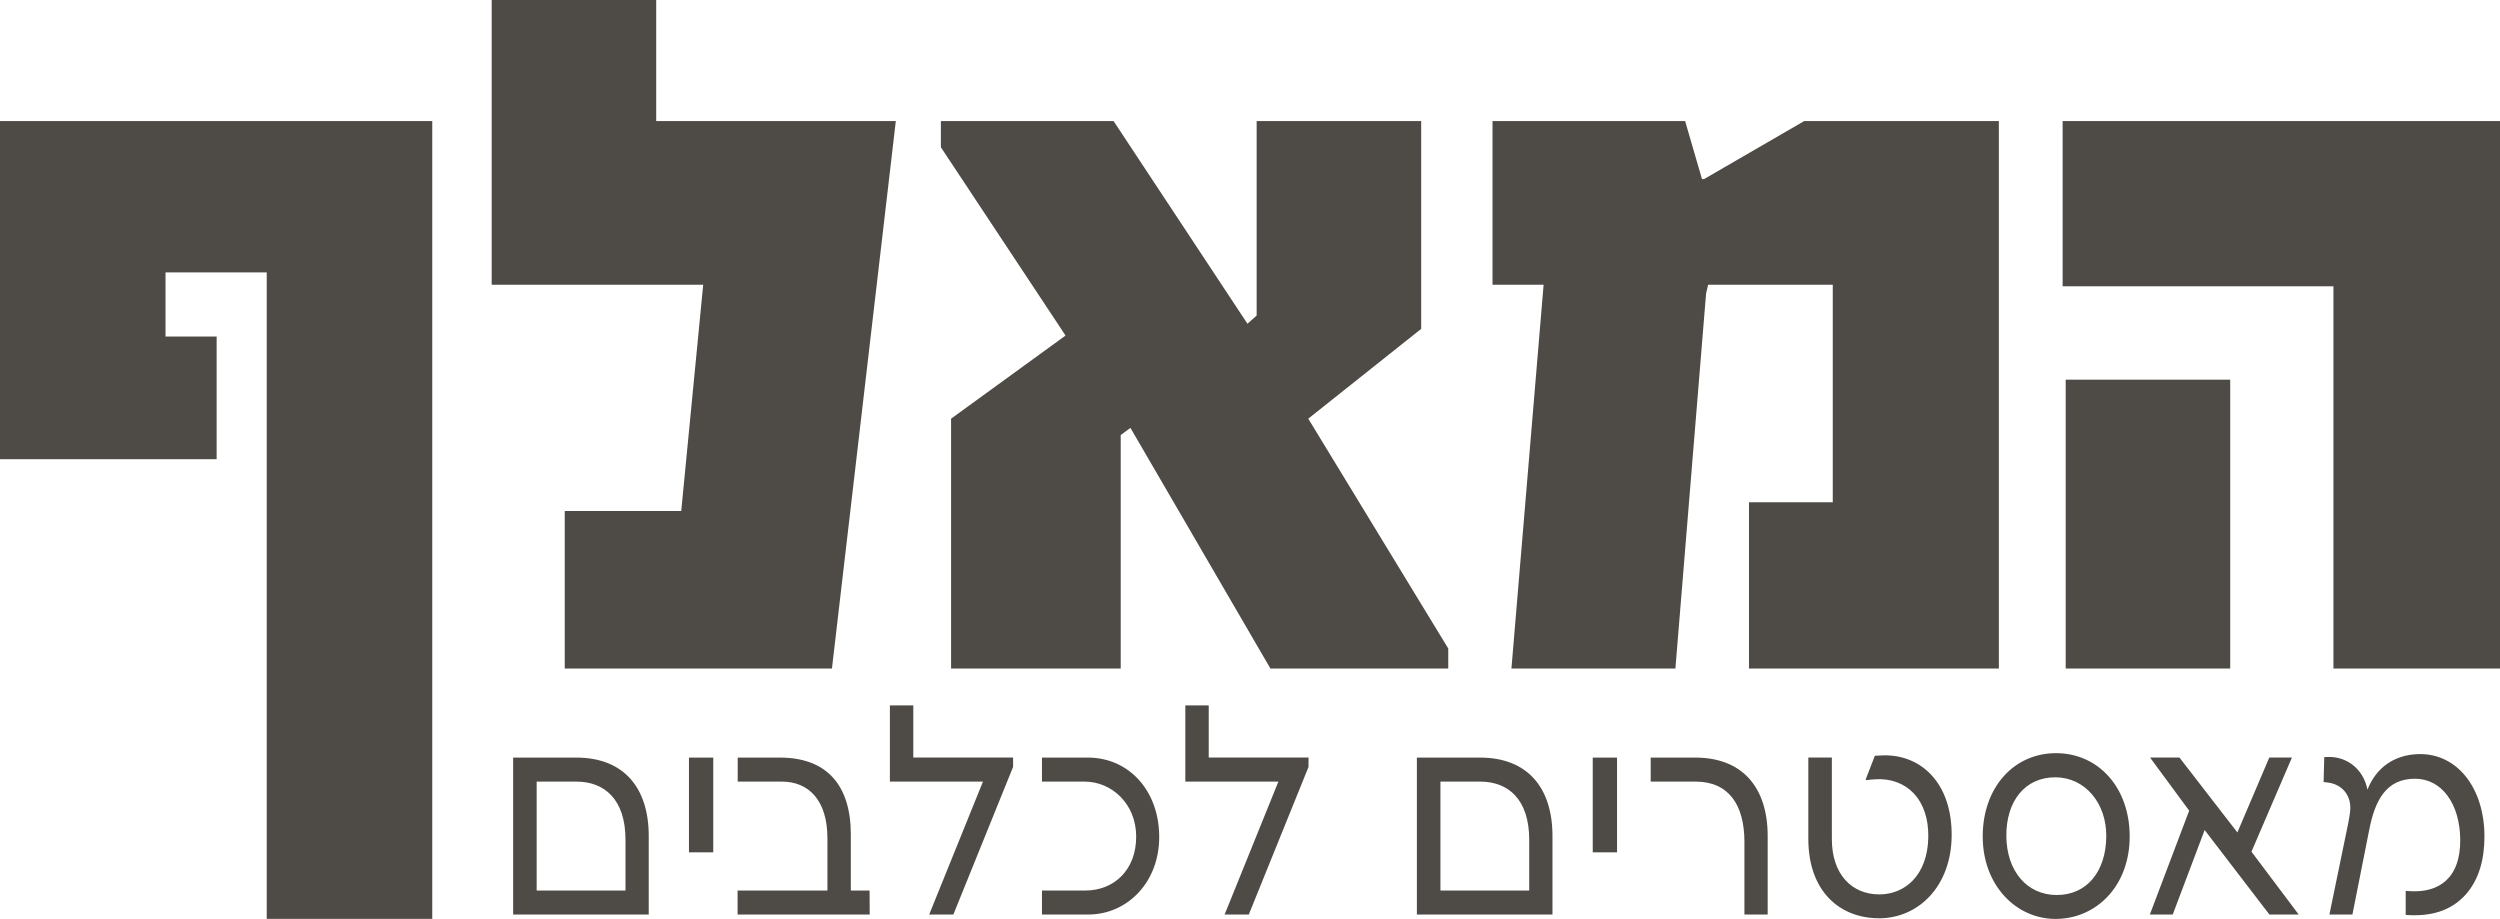 <svg xmlns="http://www.w3.org/2000/svg" width="185" height="68" viewBox="0 0 185 68" fill="none"><g clip-path="url(#clip0_6080_10)"><path d="M185 49.471H172.674V21.185H152.635V8.96H185V49.471ZM165.036 49.471H152.861V28.096H165.036V49.471Z" fill="#4E4B46"></path><path d="M147.915 49.471H129.425V37.168H135.625V21.07H126.402L126.25 21.717L123.98 49.471H111.846L114.227 21.07H110.446V8.96H124.699L125.947 13.252H126.099L133.51 8.96H147.915V49.471Z" fill="#4E4B46"></path><path d="M107.171 49.471H94.011L83.652 31.663L82.933 32.195V49.471H70.38V30.982L78.851 24.83L69.625 10.897V8.96H82.406L92.311 23.956L92.992 23.35V8.96H105.167V24.336L96.811 30.982L107.171 47.99V49.471Z" fill="#4E4B46"></path><path d="M66.29 8.96L61.564 49.471H41.791V37.815H50.411L52.037 21.07H36.384V0H48.559V8.96H66.29Z" fill="#4E4B46"></path><path d="M31.987 67.994H19.738V20.159H12.249V24.905H16.031V33.98H0V8.96H31.987V67.994Z" fill="#4E4B46"></path><path d="M178.024 67.704C179.842 67.839 181.402 67.434 182.53 66.12C183.408 65.082 183.849 63.671 183.849 61.895C183.849 58.359 181.868 55.746 179 55.803C177.125 55.841 175.805 56.861 175.193 58.437C174.878 56.841 173.595 55.967 172.264 56.016L171.995 56.025L171.946 57.87L172.261 57.908C173.275 58.031 174.05 58.83 173.907 60.069C173.879 60.308 173.813 60.722 173.764 60.943L172.376 67.675H174.079L175.321 61.412C175.751 59.221 176.575 57.626 178.708 57.626C180.706 57.626 182.029 59.5 182.057 62.113C182.086 65.062 180.403 66.08 178.327 65.945L178.021 65.925V67.701L178.024 67.704ZM159.09 67.675H160.782L163.144 61.423L167.936 67.675H170.08L170.089 67.655L166.608 63.024L169.602 56.059H167.927L165.566 61.601L161.28 56.059H159.128L159.119 56.079L161.999 59.989L159.09 67.672V67.675ZM152.211 66.232C149.973 66.232 148.499 64.436 148.47 61.9C148.441 59.239 149.887 57.52 152.086 57.52C154.284 57.52 155.893 59.422 155.864 61.917C155.836 64.493 154.43 66.229 152.211 66.229V66.232ZM152.163 68C155.157 67.971 157.596 65.542 157.596 61.9C157.596 58.258 155.263 55.743 152.163 55.734C149.025 55.726 146.721 58.27 146.721 61.9C146.721 65.531 149.217 68.029 152.163 68ZM139.083 67.954C141.98 67.934 144.374 65.583 144.422 61.892C144.471 57.925 142.135 55.812 139.333 55.898C139.227 55.898 138.846 55.927 138.74 55.927L138.062 57.675L138.119 57.732C138.271 57.703 138.617 57.675 138.78 57.666C141.039 57.531 142.759 59.118 142.693 61.998C142.627 64.775 140.97 66.186 139.066 66.186C137.057 66.186 135.557 64.726 135.557 62.093V56.059H133.816V62.081C133.816 65.962 136.149 67.968 139.086 67.951L139.083 67.954ZM129.084 67.675H130.808V61.863C130.808 58.25 128.924 56.062 125.452 56.062H122.151V57.839H125.48C127.919 57.839 129.087 59.557 129.087 62.297V67.675H129.084ZM117.863 63.073H119.661V56.062H117.863V63.073ZM106.593 65.899V57.839H109.538C111.614 57.839 113.162 59.155 113.162 62.142V65.899H106.59H106.593ZM104.849 67.675H114.883V61.863C114.883 58.25 112.999 56.062 109.527 56.062H104.849V67.675ZM90.622 67.675H92.411L96.831 56.752V56.059H89.446V52.199H87.714V57.839H94.601L90.622 67.675ZM77.105 67.675H80.52C83.466 67.675 85.819 65.235 85.781 61.863C85.753 58.529 83.563 56.062 80.5 56.062H77.105V57.839H80.271C82.232 57.839 84.078 59.451 84.078 61.912C84.078 64.372 82.444 65.899 80.32 65.899H77.105V67.675ZM68.76 67.675H70.549L74.969 56.752V56.059H67.584V52.199H65.852V57.839H72.739L68.76 67.675ZM54.582 67.675H64.358L64.349 65.899H62.961V61.748C62.961 58.089 61.163 56.062 57.719 56.062H54.59V57.839H57.862C59.843 57.839 61.229 59.221 61.229 62.027V65.899H54.582V67.675ZM50.983 63.073H52.781V56.062H50.983V63.073ZM39.713 65.899V57.839H42.659C44.734 57.839 46.286 59.155 46.286 62.142V65.899H39.713ZM37.973 67.675H48.006V61.863C48.006 58.25 46.123 56.062 42.65 56.062H37.973V67.675Z" fill="#4E4B46"></path></g><defs><clipPath id="clip0_6080_10"><rect width="185" height="68" fill="white"></rect></clipPath></defs></svg>